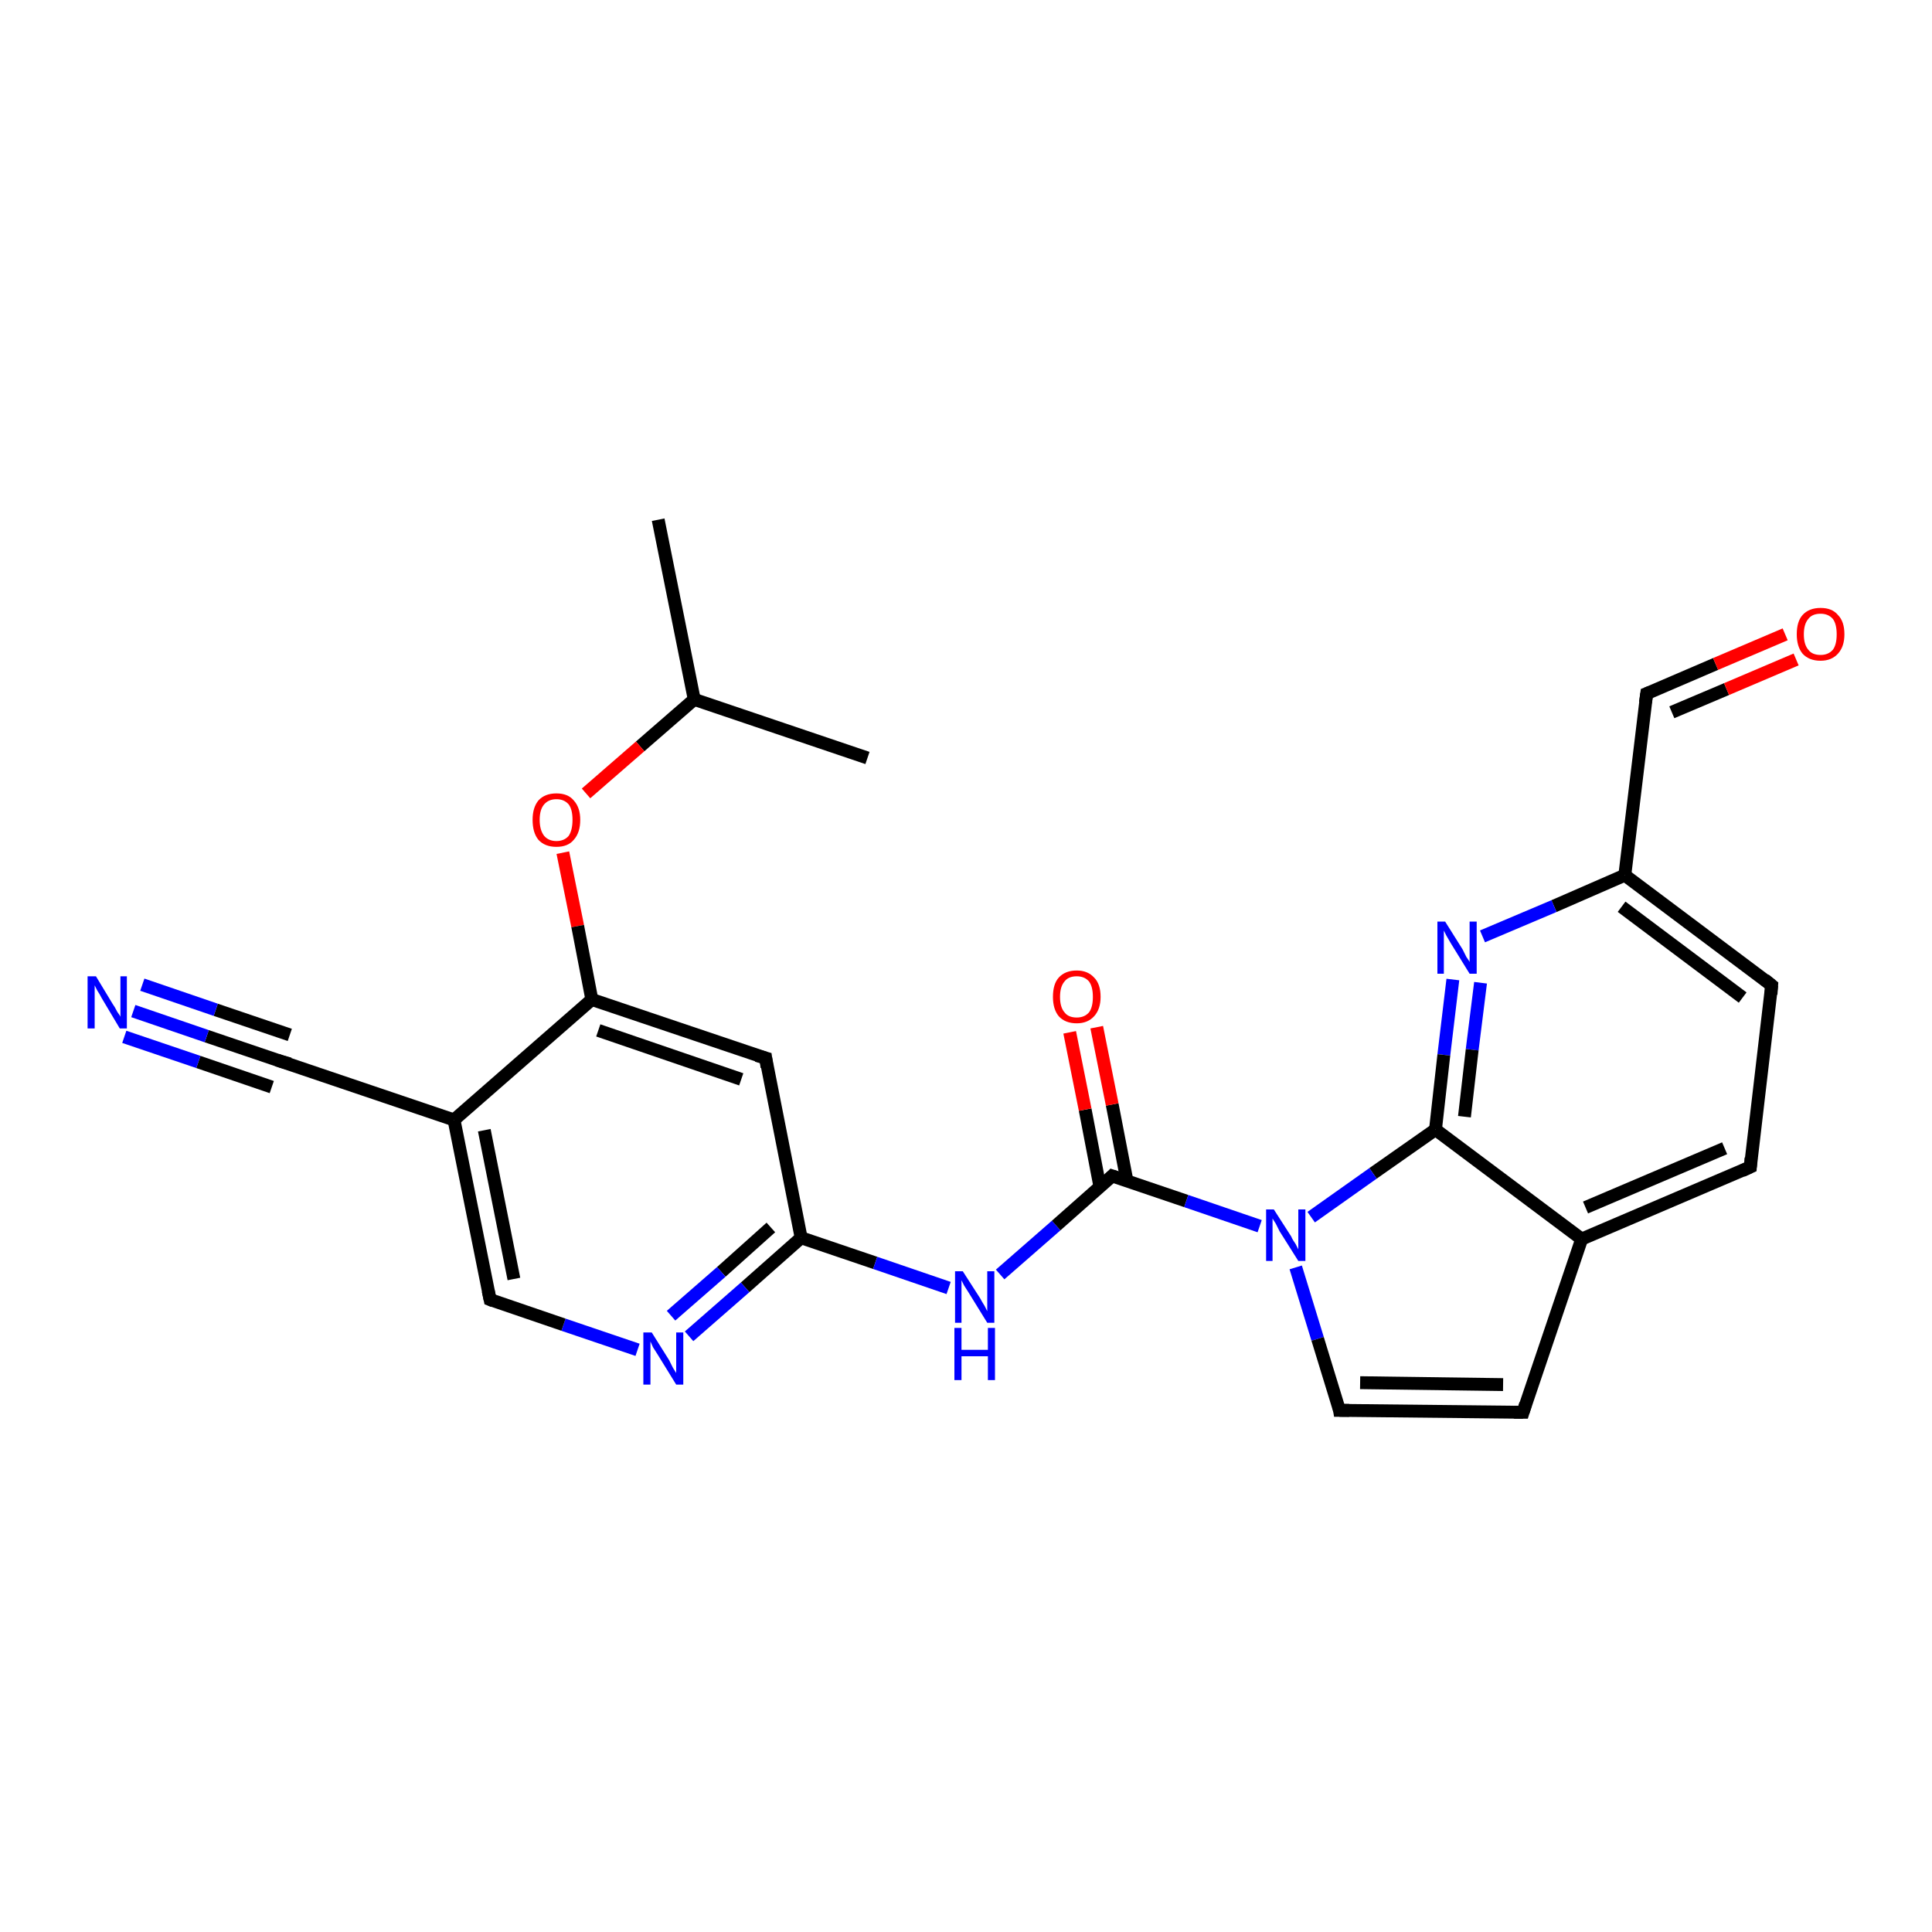 <?xml version='1.0' encoding='iso-8859-1'?>
<svg version='1.1' baseProfile='full'
              xmlns='http://www.w3.org/2000/svg'
                      xmlns:rdkit='http://www.rdkit.org/xml'
                      xmlns:xlink='http://www.w3.org/1999/xlink'
                  xml:space='preserve'
width='300px' height='300px' viewBox='0 0 300 300'>
<!-- END OF HEADER -->
<rect style='opacity:1.0;fill:#FFFFFF;stroke:none' width='300.0' height='300.0' x='0.0' y='0.0'> </rect>
<path class='bond-0 atom-0 atom-1' d='M 102.2,80.7 L 107.8,108.6' style='fill:none;fill-rule:evenodd;stroke:#000000;stroke-width:2.0px;stroke-linecap:butt;stroke-linejoin:miter;stroke-opacity:1' />
<path class='bond-1 atom-1 atom-2' d='M 107.8,108.6 L 134.7,117.7' style='fill:none;fill-rule:evenodd;stroke:#000000;stroke-width:2.0px;stroke-linecap:butt;stroke-linejoin:miter;stroke-opacity:1' />
<path class='bond-2 atom-1 atom-3' d='M 107.8,108.6 L 99.4,115.9' style='fill:none;fill-rule:evenodd;stroke:#000000;stroke-width:2.0px;stroke-linecap:butt;stroke-linejoin:miter;stroke-opacity:1' />
<path class='bond-2 atom-1 atom-3' d='M 99.4,115.9 L 91.0,123.2' style='fill:none;fill-rule:evenodd;stroke:#FF0000;stroke-width:2.0px;stroke-linecap:butt;stroke-linejoin:miter;stroke-opacity:1' />
<path class='bond-3 atom-3 atom-4' d='M 87.4,132.4 L 89.7,143.8' style='fill:none;fill-rule:evenodd;stroke:#FF0000;stroke-width:2.0px;stroke-linecap:butt;stroke-linejoin:miter;stroke-opacity:1' />
<path class='bond-3 atom-3 atom-4' d='M 89.7,143.8 L 91.9,155.2' style='fill:none;fill-rule:evenodd;stroke:#000000;stroke-width:2.0px;stroke-linecap:butt;stroke-linejoin:miter;stroke-opacity:1' />
<path class='bond-4 atom-4 atom-5' d='M 91.9,155.2 L 118.9,164.3' style='fill:none;fill-rule:evenodd;stroke:#000000;stroke-width:2.0px;stroke-linecap:butt;stroke-linejoin:miter;stroke-opacity:1' />
<path class='bond-4 atom-4 atom-5' d='M 92.9,160.0 L 115.1,167.6' style='fill:none;fill-rule:evenodd;stroke:#000000;stroke-width:2.0px;stroke-linecap:butt;stroke-linejoin:miter;stroke-opacity:1' />
<path class='bond-5 atom-5 atom-6' d='M 118.9,164.3 L 124.4,192.2' style='fill:none;fill-rule:evenodd;stroke:#000000;stroke-width:2.0px;stroke-linecap:butt;stroke-linejoin:miter;stroke-opacity:1' />
<path class='bond-6 atom-6 atom-7' d='M 124.4,192.2 L 135.9,196.1' style='fill:none;fill-rule:evenodd;stroke:#000000;stroke-width:2.0px;stroke-linecap:butt;stroke-linejoin:miter;stroke-opacity:1' />
<path class='bond-6 atom-6 atom-7' d='M 135.9,196.1 L 147.3,200.0' style='fill:none;fill-rule:evenodd;stroke:#0000FF;stroke-width:2.0px;stroke-linecap:butt;stroke-linejoin:miter;stroke-opacity:1' />
<path class='bond-7 atom-7 atom-8' d='M 155.3,197.9 L 164.0,190.3' style='fill:none;fill-rule:evenodd;stroke:#0000FF;stroke-width:2.0px;stroke-linecap:butt;stroke-linejoin:miter;stroke-opacity:1' />
<path class='bond-7 atom-7 atom-8' d='M 164.0,190.3 L 172.7,182.6' style='fill:none;fill-rule:evenodd;stroke:#000000;stroke-width:2.0px;stroke-linecap:butt;stroke-linejoin:miter;stroke-opacity:1' />
<path class='bond-8 atom-8 atom-9' d='M 175.0,183.4 L 172.7,171.5' style='fill:none;fill-rule:evenodd;stroke:#000000;stroke-width:2.0px;stroke-linecap:butt;stroke-linejoin:miter;stroke-opacity:1' />
<path class='bond-8 atom-8 atom-9' d='M 172.7,171.5 L 170.3,159.5' style='fill:none;fill-rule:evenodd;stroke:#FF0000;stroke-width:2.0px;stroke-linecap:butt;stroke-linejoin:miter;stroke-opacity:1' />
<path class='bond-8 atom-8 atom-9' d='M 170.8,184.3 L 168.5,172.3' style='fill:none;fill-rule:evenodd;stroke:#000000;stroke-width:2.0px;stroke-linecap:butt;stroke-linejoin:miter;stroke-opacity:1' />
<path class='bond-8 atom-8 atom-9' d='M 168.5,172.3 L 166.1,160.3' style='fill:none;fill-rule:evenodd;stroke:#FF0000;stroke-width:2.0px;stroke-linecap:butt;stroke-linejoin:miter;stroke-opacity:1' />
<path class='bond-9 atom-8 atom-10' d='M 172.7,182.6 L 184.2,186.5' style='fill:none;fill-rule:evenodd;stroke:#000000;stroke-width:2.0px;stroke-linecap:butt;stroke-linejoin:miter;stroke-opacity:1' />
<path class='bond-9 atom-8 atom-10' d='M 184.2,186.5 L 195.6,190.4' style='fill:none;fill-rule:evenodd;stroke:#0000FF;stroke-width:2.0px;stroke-linecap:butt;stroke-linejoin:miter;stroke-opacity:1' />
<path class='bond-10 atom-10 atom-11' d='M 201.2,196.8 L 204.6,207.9' style='fill:none;fill-rule:evenodd;stroke:#0000FF;stroke-width:2.0px;stroke-linecap:butt;stroke-linejoin:miter;stroke-opacity:1' />
<path class='bond-10 atom-10 atom-11' d='M 204.6,207.9 L 208.0,219.0' style='fill:none;fill-rule:evenodd;stroke:#000000;stroke-width:2.0px;stroke-linecap:butt;stroke-linejoin:miter;stroke-opacity:1' />
<path class='bond-11 atom-11 atom-12' d='M 208.0,219.0 L 236.5,219.3' style='fill:none;fill-rule:evenodd;stroke:#000000;stroke-width:2.0px;stroke-linecap:butt;stroke-linejoin:miter;stroke-opacity:1' />
<path class='bond-11 atom-11 atom-12' d='M 211.2,214.7 L 233.4,215.0' style='fill:none;fill-rule:evenodd;stroke:#000000;stroke-width:2.0px;stroke-linecap:butt;stroke-linejoin:miter;stroke-opacity:1' />
<path class='bond-12 atom-12 atom-13' d='M 236.5,219.3 L 245.6,192.4' style='fill:none;fill-rule:evenodd;stroke:#000000;stroke-width:2.0px;stroke-linecap:butt;stroke-linejoin:miter;stroke-opacity:1' />
<path class='bond-13 atom-13 atom-14' d='M 245.6,192.4 L 271.8,181.2' style='fill:none;fill-rule:evenodd;stroke:#000000;stroke-width:2.0px;stroke-linecap:butt;stroke-linejoin:miter;stroke-opacity:1' />
<path class='bond-13 atom-13 atom-14' d='M 246.2,187.5 L 267.8,178.3' style='fill:none;fill-rule:evenodd;stroke:#000000;stroke-width:2.0px;stroke-linecap:butt;stroke-linejoin:miter;stroke-opacity:1' />
<path class='bond-14 atom-14 atom-15' d='M 271.8,181.2 L 275.1,153.0' style='fill:none;fill-rule:evenodd;stroke:#000000;stroke-width:2.0px;stroke-linecap:butt;stroke-linejoin:miter;stroke-opacity:1' />
<path class='bond-15 atom-15 atom-16' d='M 275.1,153.0 L 252.3,135.9' style='fill:none;fill-rule:evenodd;stroke:#000000;stroke-width:2.0px;stroke-linecap:butt;stroke-linejoin:miter;stroke-opacity:1' />
<path class='bond-15 atom-15 atom-16' d='M 270.6,154.9 L 251.8,140.8' style='fill:none;fill-rule:evenodd;stroke:#000000;stroke-width:2.0px;stroke-linecap:butt;stroke-linejoin:miter;stroke-opacity:1' />
<path class='bond-16 atom-16 atom-17' d='M 252.3,135.9 L 255.7,107.7' style='fill:none;fill-rule:evenodd;stroke:#000000;stroke-width:2.0px;stroke-linecap:butt;stroke-linejoin:miter;stroke-opacity:1' />
<path class='bond-17 atom-17 atom-18' d='M 255.7,107.7 L 266.4,103.1' style='fill:none;fill-rule:evenodd;stroke:#000000;stroke-width:2.0px;stroke-linecap:butt;stroke-linejoin:miter;stroke-opacity:1' />
<path class='bond-17 atom-17 atom-18' d='M 266.4,103.1 L 277.2,98.5' style='fill:none;fill-rule:evenodd;stroke:#FF0000;stroke-width:2.0px;stroke-linecap:butt;stroke-linejoin:miter;stroke-opacity:1' />
<path class='bond-17 atom-17 atom-18' d='M 259.6,110.6 L 268.1,107.0' style='fill:none;fill-rule:evenodd;stroke:#000000;stroke-width:2.0px;stroke-linecap:butt;stroke-linejoin:miter;stroke-opacity:1' />
<path class='bond-17 atom-17 atom-18' d='M 268.1,107.0 L 278.9,102.4' style='fill:none;fill-rule:evenodd;stroke:#FF0000;stroke-width:2.0px;stroke-linecap:butt;stroke-linejoin:miter;stroke-opacity:1' />
<path class='bond-18 atom-16 atom-19' d='M 252.3,135.9 L 241.3,140.7' style='fill:none;fill-rule:evenodd;stroke:#000000;stroke-width:2.0px;stroke-linecap:butt;stroke-linejoin:miter;stroke-opacity:1' />
<path class='bond-18 atom-16 atom-19' d='M 241.3,140.7 L 230.2,145.4' style='fill:none;fill-rule:evenodd;stroke:#0000FF;stroke-width:2.0px;stroke-linecap:butt;stroke-linejoin:miter;stroke-opacity:1' />
<path class='bond-19 atom-19 atom-20' d='M 225.6,152.1 L 224.2,163.8' style='fill:none;fill-rule:evenodd;stroke:#0000FF;stroke-width:2.0px;stroke-linecap:butt;stroke-linejoin:miter;stroke-opacity:1' />
<path class='bond-19 atom-19 atom-20' d='M 224.2,163.8 L 222.9,175.4' style='fill:none;fill-rule:evenodd;stroke:#000000;stroke-width:2.0px;stroke-linecap:butt;stroke-linejoin:miter;stroke-opacity:1' />
<path class='bond-19 atom-19 atom-20' d='M 229.9,152.6 L 228.6,163.0' style='fill:none;fill-rule:evenodd;stroke:#0000FF;stroke-width:2.0px;stroke-linecap:butt;stroke-linejoin:miter;stroke-opacity:1' />
<path class='bond-19 atom-19 atom-20' d='M 228.6,163.0 L 227.4,173.4' style='fill:none;fill-rule:evenodd;stroke:#000000;stroke-width:2.0px;stroke-linecap:butt;stroke-linejoin:miter;stroke-opacity:1' />
<path class='bond-20 atom-6 atom-21' d='M 124.4,192.2 L 115.7,199.9' style='fill:none;fill-rule:evenodd;stroke:#000000;stroke-width:2.0px;stroke-linecap:butt;stroke-linejoin:miter;stroke-opacity:1' />
<path class='bond-20 atom-6 atom-21' d='M 115.7,199.9 L 107.0,207.5' style='fill:none;fill-rule:evenodd;stroke:#0000FF;stroke-width:2.0px;stroke-linecap:butt;stroke-linejoin:miter;stroke-opacity:1' />
<path class='bond-20 atom-6 atom-21' d='M 119.7,190.6 L 112.0,197.5' style='fill:none;fill-rule:evenodd;stroke:#000000;stroke-width:2.0px;stroke-linecap:butt;stroke-linejoin:miter;stroke-opacity:1' />
<path class='bond-20 atom-6 atom-21' d='M 112.0,197.5 L 104.2,204.3' style='fill:none;fill-rule:evenodd;stroke:#0000FF;stroke-width:2.0px;stroke-linecap:butt;stroke-linejoin:miter;stroke-opacity:1' />
<path class='bond-21 atom-21 atom-22' d='M 99.0,209.6 L 87.5,205.7' style='fill:none;fill-rule:evenodd;stroke:#0000FF;stroke-width:2.0px;stroke-linecap:butt;stroke-linejoin:miter;stroke-opacity:1' />
<path class='bond-21 atom-21 atom-22' d='M 87.5,205.7 L 76.1,201.8' style='fill:none;fill-rule:evenodd;stroke:#000000;stroke-width:2.0px;stroke-linecap:butt;stroke-linejoin:miter;stroke-opacity:1' />
<path class='bond-22 atom-22 atom-23' d='M 76.1,201.8 L 70.5,173.9' style='fill:none;fill-rule:evenodd;stroke:#000000;stroke-width:2.0px;stroke-linecap:butt;stroke-linejoin:miter;stroke-opacity:1' />
<path class='bond-22 atom-22 atom-23' d='M 79.8,198.6 L 75.2,175.5' style='fill:none;fill-rule:evenodd;stroke:#000000;stroke-width:2.0px;stroke-linecap:butt;stroke-linejoin:miter;stroke-opacity:1' />
<path class='bond-23 atom-23 atom-24' d='M 70.5,173.9 L 43.6,164.8' style='fill:none;fill-rule:evenodd;stroke:#000000;stroke-width:2.0px;stroke-linecap:butt;stroke-linejoin:miter;stroke-opacity:1' />
<path class='bond-24 atom-24 atom-25' d='M 43.6,164.8 L 32.1,160.9' style='fill:none;fill-rule:evenodd;stroke:#000000;stroke-width:2.0px;stroke-linecap:butt;stroke-linejoin:miter;stroke-opacity:1' />
<path class='bond-24 atom-24 atom-25' d='M 32.1,160.9 L 20.7,157.0' style='fill:none;fill-rule:evenodd;stroke:#0000FF;stroke-width:2.0px;stroke-linecap:butt;stroke-linejoin:miter;stroke-opacity:1' />
<path class='bond-24 atom-24 atom-25' d='M 42.2,168.8 L 30.8,164.9' style='fill:none;fill-rule:evenodd;stroke:#000000;stroke-width:2.0px;stroke-linecap:butt;stroke-linejoin:miter;stroke-opacity:1' />
<path class='bond-24 atom-24 atom-25' d='M 30.8,164.9 L 19.3,161.0' style='fill:none;fill-rule:evenodd;stroke:#0000FF;stroke-width:2.0px;stroke-linecap:butt;stroke-linejoin:miter;stroke-opacity:1' />
<path class='bond-24 atom-24 atom-25' d='M 45.0,160.7 L 33.5,156.8' style='fill:none;fill-rule:evenodd;stroke:#000000;stroke-width:2.0px;stroke-linecap:butt;stroke-linejoin:miter;stroke-opacity:1' />
<path class='bond-24 atom-24 atom-25' d='M 33.5,156.8 L 22.1,152.9' style='fill:none;fill-rule:evenodd;stroke:#0000FF;stroke-width:2.0px;stroke-linecap:butt;stroke-linejoin:miter;stroke-opacity:1' />
<path class='bond-25 atom-23 atom-4' d='M 70.5,173.9 L 91.9,155.2' style='fill:none;fill-rule:evenodd;stroke:#000000;stroke-width:2.0px;stroke-linecap:butt;stroke-linejoin:miter;stroke-opacity:1' />
<path class='bond-26 atom-20 atom-10' d='M 222.9,175.4 L 213.2,182.2' style='fill:none;fill-rule:evenodd;stroke:#000000;stroke-width:2.0px;stroke-linecap:butt;stroke-linejoin:miter;stroke-opacity:1' />
<path class='bond-26 atom-20 atom-10' d='M 213.2,182.2 L 203.6,189.0' style='fill:none;fill-rule:evenodd;stroke:#0000FF;stroke-width:2.0px;stroke-linecap:butt;stroke-linejoin:miter;stroke-opacity:1' />
<path class='bond-27 atom-20 atom-13' d='M 222.9,175.4 L 245.6,192.4' style='fill:none;fill-rule:evenodd;stroke:#000000;stroke-width:2.0px;stroke-linecap:butt;stroke-linejoin:miter;stroke-opacity:1' />
<path d='M 117.5,163.9 L 118.9,164.3 L 119.1,165.7' style='fill:none;stroke:#000000;stroke-width:2.0px;stroke-linecap:butt;stroke-linejoin:miter;stroke-opacity:1;' />
<path d='M 172.3,183.0 L 172.7,182.6 L 173.3,182.8' style='fill:none;stroke:#000000;stroke-width:2.0px;stroke-linecap:butt;stroke-linejoin:miter;stroke-opacity:1;' />
<path d='M 207.9,218.4 L 208.0,219.0 L 209.5,219.0' style='fill:none;stroke:#000000;stroke-width:2.0px;stroke-linecap:butt;stroke-linejoin:miter;stroke-opacity:1;' />
<path d='M 235.1,219.3 L 236.5,219.3 L 236.9,218.0' style='fill:none;stroke:#000000;stroke-width:2.0px;stroke-linecap:butt;stroke-linejoin:miter;stroke-opacity:1;' />
<path d='M 270.5,181.8 L 271.8,181.2 L 271.9,179.8' style='fill:none;stroke:#000000;stroke-width:2.0px;stroke-linecap:butt;stroke-linejoin:miter;stroke-opacity:1;' />
<path d='M 275.0,154.4 L 275.1,153.0 L 274.0,152.1' style='fill:none;stroke:#000000;stroke-width:2.0px;stroke-linecap:butt;stroke-linejoin:miter;stroke-opacity:1;' />
<path d='M 255.5,109.1 L 255.7,107.7 L 256.2,107.5' style='fill:none;stroke:#000000;stroke-width:2.0px;stroke-linecap:butt;stroke-linejoin:miter;stroke-opacity:1;' />
<path d='M 76.6,202.0 L 76.1,201.8 L 75.8,200.4' style='fill:none;stroke:#000000;stroke-width:2.0px;stroke-linecap:butt;stroke-linejoin:miter;stroke-opacity:1;' />
<path d='M 45.0,165.2 L 43.6,164.8 L 43.0,164.6' style='fill:none;stroke:#000000;stroke-width:2.0px;stroke-linecap:butt;stroke-linejoin:miter;stroke-opacity:1;' />
<path class='atom-3' d='M 82.7 127.3
Q 82.7 125.4, 83.6 124.3
Q 84.6 123.2, 86.4 123.2
Q 88.2 123.2, 89.1 124.3
Q 90.1 125.4, 90.1 127.3
Q 90.1 129.3, 89.1 130.4
Q 88.2 131.5, 86.4 131.5
Q 84.6 131.5, 83.6 130.4
Q 82.7 129.3, 82.7 127.3
M 86.4 130.6
Q 87.6 130.6, 88.3 129.8
Q 88.9 128.9, 88.9 127.3
Q 88.9 125.7, 88.3 124.9
Q 87.6 124.1, 86.4 124.1
Q 85.2 124.1, 84.5 124.9
Q 83.8 125.7, 83.8 127.3
Q 83.8 128.9, 84.5 129.8
Q 85.2 130.6, 86.4 130.6
' fill='#FF0000'/>
<path class='atom-7' d='M 149.5 197.4
L 152.2 201.6
Q 152.4 202.0, 152.9 202.8
Q 153.3 203.6, 153.3 203.6
L 153.3 197.4
L 154.4 197.4
L 154.4 205.4
L 153.3 205.4
L 150.4 200.7
Q 150.1 200.2, 149.7 199.6
Q 149.4 199.0, 149.3 198.8
L 149.3 205.4
L 148.3 205.4
L 148.3 197.4
L 149.5 197.4
' fill='#0000FF'/>
<path class='atom-7' d='M 148.2 206.2
L 149.3 206.2
L 149.3 209.6
L 153.4 209.6
L 153.4 206.2
L 154.5 206.2
L 154.5 214.3
L 153.4 214.3
L 153.4 210.6
L 149.3 210.6
L 149.3 214.3
L 148.2 214.3
L 148.2 206.2
' fill='#0000FF'/>
<path class='atom-9' d='M 163.5 154.8
Q 163.5 152.8, 164.4 151.8
Q 165.4 150.7, 167.2 150.7
Q 168.9 150.7, 169.9 151.8
Q 170.9 152.8, 170.9 154.8
Q 170.9 156.7, 169.9 157.8
Q 168.9 158.9, 167.2 158.9
Q 165.4 158.9, 164.4 157.8
Q 163.5 156.7, 163.5 154.8
M 167.2 158.0
Q 168.4 158.0, 169.1 157.2
Q 169.7 156.4, 169.7 154.8
Q 169.7 153.2, 169.1 152.4
Q 168.4 151.6, 167.2 151.6
Q 165.9 151.6, 165.3 152.4
Q 164.6 153.2, 164.6 154.8
Q 164.6 156.4, 165.3 157.2
Q 165.9 158.0, 167.2 158.0
' fill='#FF0000'/>
<path class='atom-10' d='M 197.8 187.8
L 200.5 192.0
Q 200.7 192.5, 201.2 193.2
Q 201.6 194.0, 201.6 194.0
L 201.6 187.8
L 202.7 187.8
L 202.7 195.8
L 201.6 195.8
L 198.7 191.2
Q 198.4 190.6, 198.1 190.0
Q 197.7 189.4, 197.6 189.2
L 197.6 195.8
L 196.6 195.8
L 196.6 187.8
L 197.8 187.8
' fill='#0000FF'/>
<path class='atom-18' d='M 279.0 98.5
Q 279.0 96.5, 279.9 95.5
Q 280.9 94.4, 282.7 94.4
Q 284.5 94.4, 285.4 95.5
Q 286.4 96.5, 286.4 98.5
Q 286.4 100.4, 285.4 101.5
Q 284.4 102.6, 282.7 102.6
Q 280.9 102.6, 279.9 101.5
Q 279.0 100.4, 279.0 98.5
M 282.7 101.7
Q 283.9 101.7, 284.6 100.9
Q 285.2 100.1, 285.2 98.5
Q 285.2 96.9, 284.6 96.1
Q 283.9 95.3, 282.7 95.3
Q 281.4 95.3, 280.8 96.1
Q 280.1 96.9, 280.1 98.5
Q 280.1 100.1, 280.8 100.9
Q 281.4 101.7, 282.7 101.7
' fill='#FF0000'/>
<path class='atom-19' d='M 224.4 143.1
L 227.1 147.4
Q 227.3 147.8, 227.7 148.6
Q 228.2 149.3, 228.2 149.4
L 228.2 143.1
L 229.3 143.1
L 229.3 151.2
L 228.2 151.2
L 225.3 146.5
Q 225.0 146.0, 224.6 145.3
Q 224.3 144.7, 224.2 144.5
L 224.2 151.2
L 223.2 151.2
L 223.2 143.1
L 224.4 143.1
' fill='#0000FF'/>
<path class='atom-21' d='M 101.2 206.9
L 103.9 211.2
Q 104.1 211.6, 104.5 212.4
Q 105.0 213.2, 105.0 213.2
L 105.0 206.9
L 106.1 206.9
L 106.1 215.0
L 105.0 215.0
L 102.1 210.3
Q 101.8 209.8, 101.4 209.2
Q 101.1 208.5, 101.0 208.3
L 101.0 215.0
L 99.9 215.0
L 99.9 206.9
L 101.2 206.9
' fill='#0000FF'/>
<path class='atom-25' d='M 14.9 151.6
L 17.5 155.9
Q 17.8 156.3, 18.2 157.1
Q 18.7 157.8, 18.7 157.9
L 18.7 151.6
L 19.7 151.6
L 19.7 159.7
L 18.6 159.7
L 15.8 155.0
Q 15.5 154.4, 15.1 153.8
Q 14.8 153.2, 14.7 153.0
L 14.7 159.7
L 13.6 159.7
L 13.6 151.6
L 14.9 151.6
' fill='#0000FF'/>
</svg>
